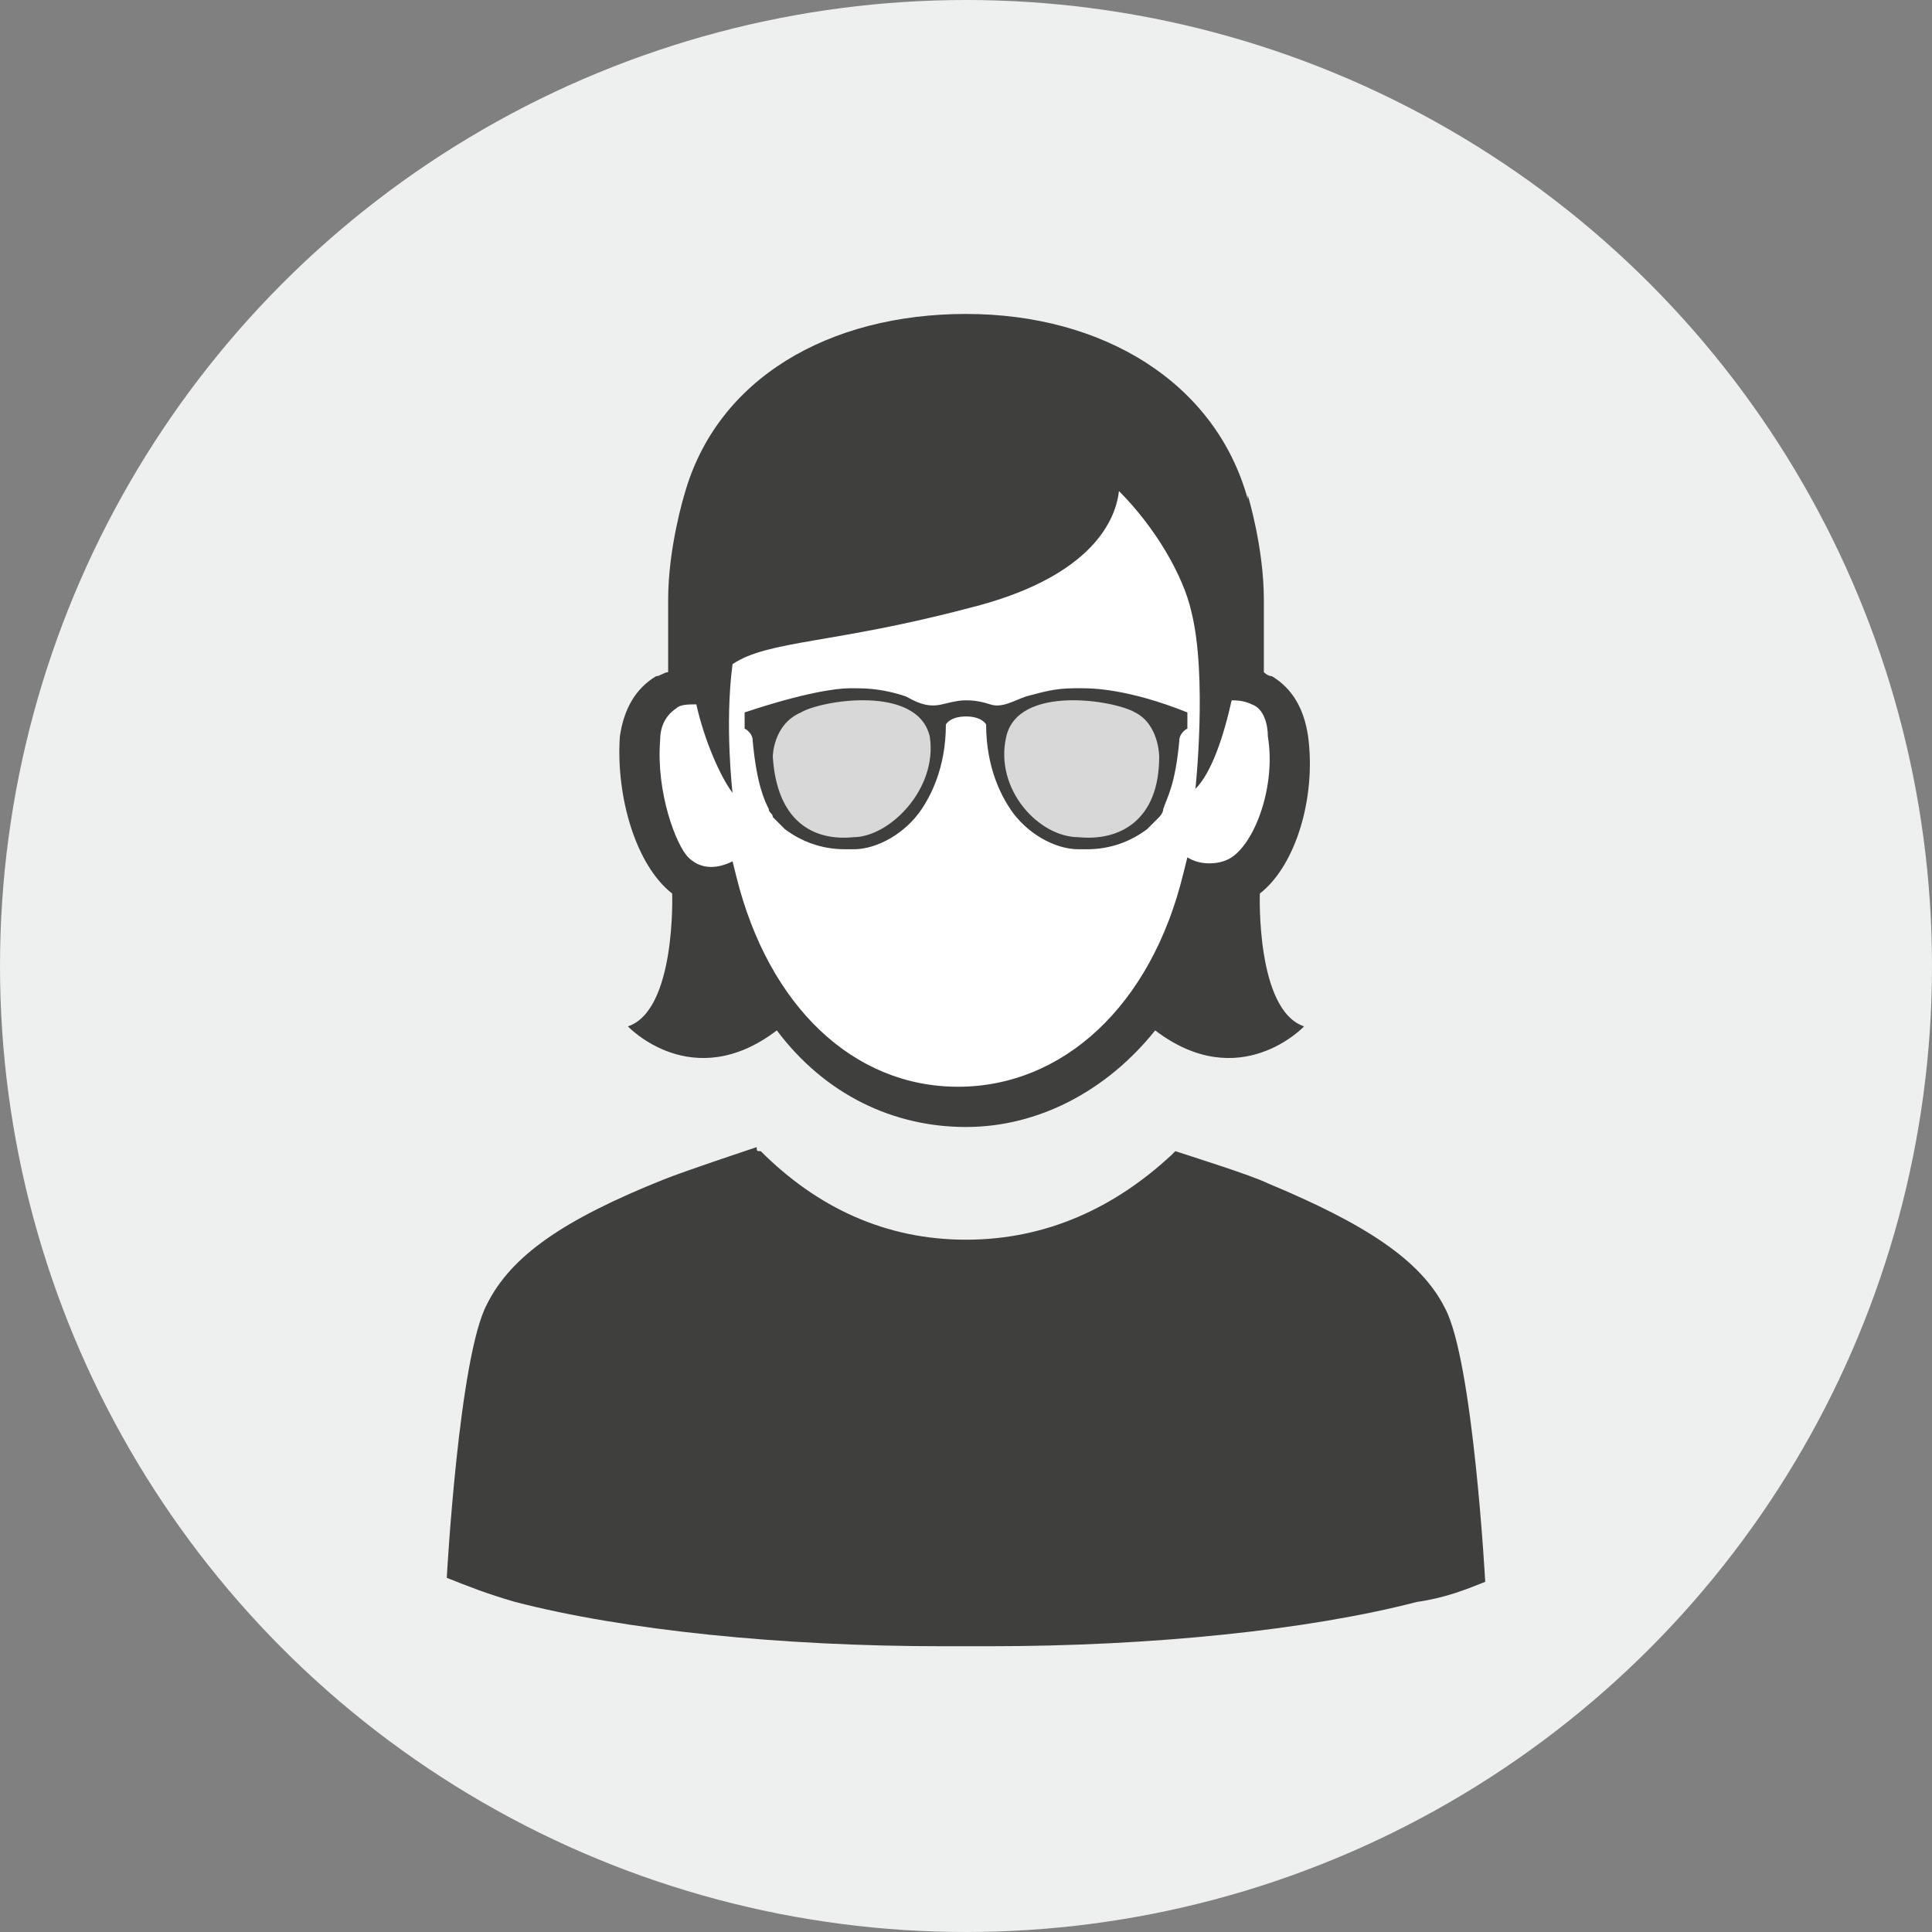 <?xml version="1.0" encoding="utf-8"?>
<!-- Generator: Adobe Illustrator 18.1.1, SVG Export Plug-In . SVG Version: 6.00 Build 0)  -->
<svg version="1.1" id="Ebene_1" xmlns="http://www.w3.org/2000/svg" xmlns:xlink="http://www.w3.org/1999/xlink" x="0px" y="0px"
	 viewBox="0 0 48 48" enable-background="new 0 0 48 48" xml:space="preserve">
<rect x="0" y="0" width="48" height="48" fill="#808080" stroke="none"/>
<g>
	<circle fill="#EEEFEF" cx="24" cy="24" r="24"/>
</g>
<g>
	<path fill="#FFFFFF" d="M24,27.6v-0.5V27.6c-2.8,0-5-2.1-6-5.5c-0.3,0-0.7-0.1-1-0.3c-0.7-0.6-1.2-2-1-3.4c0.1-0.6,0.3-0.9,0.6-1.1
		c0.2-0.1,0.5-0.1,0.8-0.1l0.3,0l0,0.2c0-0.3,0-0.5,0-0.8l0-0.2l0.2-0.1c0.6-0.4,1.3-0.5,2.5-0.7c0.9-0.1,2-0.3,3.5-0.7
		c2.5-0.7,3.2-1.7,3.4-2.5l0.2-0.9l0.6,0.6c0.9,1,1.7,2.2,1.9,3.2c0.2,0.6,0.2,1.4,0.2,2.1l0-0.2l0.3,0c0.2,0,0.5,0,0.8,0.1
		c0.3,0.2,0.5,0.6,0.6,1.1c0.2,1.3-0.3,2.8-1,3.4c-0.3,0.2-0.6,0.3-1,0.3C29,25.5,26.8,27.6,24,27.6z"/>
	<path fill="#D8D8D8" d="M27,21c-0.1,0-0.1,0-0.2,0c-0.6,0-1.2-0.4-1.6-0.9c-0.4-0.6-0.6-1.2-0.4-1.9c0.2-0.7,0.8-1.1,1.9-1.1
		c0.6,0,1.3,0.2,1.6,0.3c0.8,0.4,0.8,1.3,0.8,1.3C29,20.2,28.3,21,27,21z M21,21c-1.3,0-2-0.8-2.1-2.2c0,0,0-0.9,0.8-1.3
		c0.3-0.2,1-0.3,1.6-0.3c1.1,0,1.7,0.4,1.9,1.1c0.1,0.6,0,1.3-0.4,1.9c-0.4,0.5-1,0.9-1.6,0.9C21.1,21,21.1,21,21,21z"/>
	<g>
		<path fill="#3F3F3E" d="M28.8,18.8c0,1.6-1,2.1-2,2c-1,0-2.1-1.2-1.8-2.5c0.3-1.3,2.7-0.9,3.2-0.6C28.8,18,28.8,18.8,28.8,18.8z
			 M21.2,20.8c-1,0.1-1.9-0.4-2-2c0,0,0-0.8,0.7-1.1c0.5-0.3,2.9-0.7,3.2,0.6C23.3,19.6,22.1,20.8,21.2,20.8z M18.5,18.1
			c0,0,0.2,0.1,0.2,0.3c0.1,1.1,0.3,1.5,0.4,1.7c0,0.1,0.1,0.1,0.1,0.2c0.1,0.1,0.2,0.2,0.3,0.3c0.4,0.3,0.9,0.5,1.5,0.5
			c0.1,0,0.1,0,0.2,0c0.6,0,1.3-0.4,1.7-1c0.2-0.3,0.6-1,0.6-2.1c0,0,0.1-0.2,0.5-0.2c0.4,0,0.5,0.2,0.5,0.2c0,1.1,0.4,1.8,0.6,2.1
			c0.4,0.6,1.1,1,1.7,1c0.1,0,0.1,0,0.2,0c0.6,0,1.1-0.2,1.5-0.5c0.1-0.1,0.2-0.2,0.3-0.3c0,0,0.1-0.1,0.1-0.2
			c0.1-0.3,0.3-0.6,0.4-1.7c0-0.2,0.2-0.3,0.2-0.3l0-0.4c-1.5-0.6-2.4-0.6-2.6-0.6c-0.1,0-0.1,0-0.2,0c-0.5,0-0.8,0.1-1.2,0.2
			c-0.3,0.1-0.6,0.3-0.9,0.2c-0.3-0.1-0.5-0.1-0.6-0.1c-0.1,0-0.2,0-0.6,0.1c-0.4,0.1-0.7-0.1-0.9-0.2c-0.3-0.1-0.7-0.2-1.2-0.2
			c-0.1,0-0.1,0-0.2,0c-0.3,0-1.1,0.1-2.6,0.6L18.5,18.1z"/>
		<path fill="#3F3F3E" d="M16.7,22.2c0,0,0.1,2.9-1.1,3.3c0,0,1.6,1.7,3.7,0.1c1.2,1.6,2.9,2.4,4.7,2.4c1.8,0,3.5-0.9,4.7-2.4
			c2.1,1.6,3.7-0.1,3.7-0.1c-1.2-0.4-1.1-3.3-1.1-3.3c0.9-0.7,1.4-2.4,1.2-3.9c-0.1-0.7-0.4-1.2-0.9-1.5c-0.1,0-0.2-0.1-0.2-0.1
			c0-0.3,0-1,0-1.8c0-1.3-0.4-2.6-0.4-2.6l0,0.1c-0.8-2.9-3.6-4.6-7-4.6c-3.4,0-6.2,1.6-7,4.5l0,0c0,0-0.4,1.3-0.4,2.6
			c0,0.7,0,1.5,0,1.8c-0.1,0-0.2,0.1-0.3,0.1c-0.5,0.3-0.8,0.8-0.9,1.5C15.3,19.8,15.8,21.5,16.7,22.2z M16.4,18.4
			c0-0.3,0.1-0.6,0.4-0.8c0.1-0.1,0.3-0.1,0.5-0.1c0.2,0.9,0.6,1.8,0.9,2.2c0,0-0.2-1.7,0-3.2c0.9-0.6,2.5-0.5,5.9-1.4
			c2.8-0.7,3.6-2,3.7-2.9c0.9,0.9,1.6,2.1,1.8,3c0.4,1.6,0.1,4.4,0.1,4.4c0.4-0.4,0.7-1.3,0.9-2.2c0.1,0,0.3,0,0.5,0.1
			c0.3,0.1,0.4,0.5,0.4,0.8c0.2,1.2-0.3,2.6-0.9,3c-0.3,0.2-0.8,0.2-1.1,0l-0.1,0.4c-0.8,3.3-3,5.3-5.6,5.3c-2.6,0-4.7-2-5.5-5.2
			l-0.1-0.4c-0.2,0.1-0.7,0.3-1.1-0.1C16.8,21,16.3,19.7,16.4,18.4z"/>
		<path fill="#3F3F3E" d="M36.9,39.3c0,0-0.3-5.5-1-6.8c-0.6-1.2-2-2.1-4.4-3.1l0,0c-0.4-0.2-2-0.7-2.3-0.8c0,0,0,0-0.1,0.1
			C27.7,30,26,30.8,24,30.8c-2,0-3.7-0.8-5.1-2.2c-0.1,0-0.1,0-0.1-0.1c-0.3,0.1-1.8,0.6-2.3,0.8l0,0c-2.5,1-3.8,1.9-4.4,3.1
			c-0.7,1.3-1,6.8-1,6.8c0.5,0.2,1,0.4,1.7,0.6l0,0c2.7,0.7,6.6,1.1,10.6,1.1c0,0,0.1,0,0.1,0c0.2,0,0.3,0,0.5,0c0.2,0,0.3,0,0.5,0
			c0,0,0.1,0,0.1,0c4,0,7.9-0.4,10.6-1.1l0,0C35.9,39.7,36.4,39.5,36.9,39.3z"/>
	</g>
</g>
</svg>
